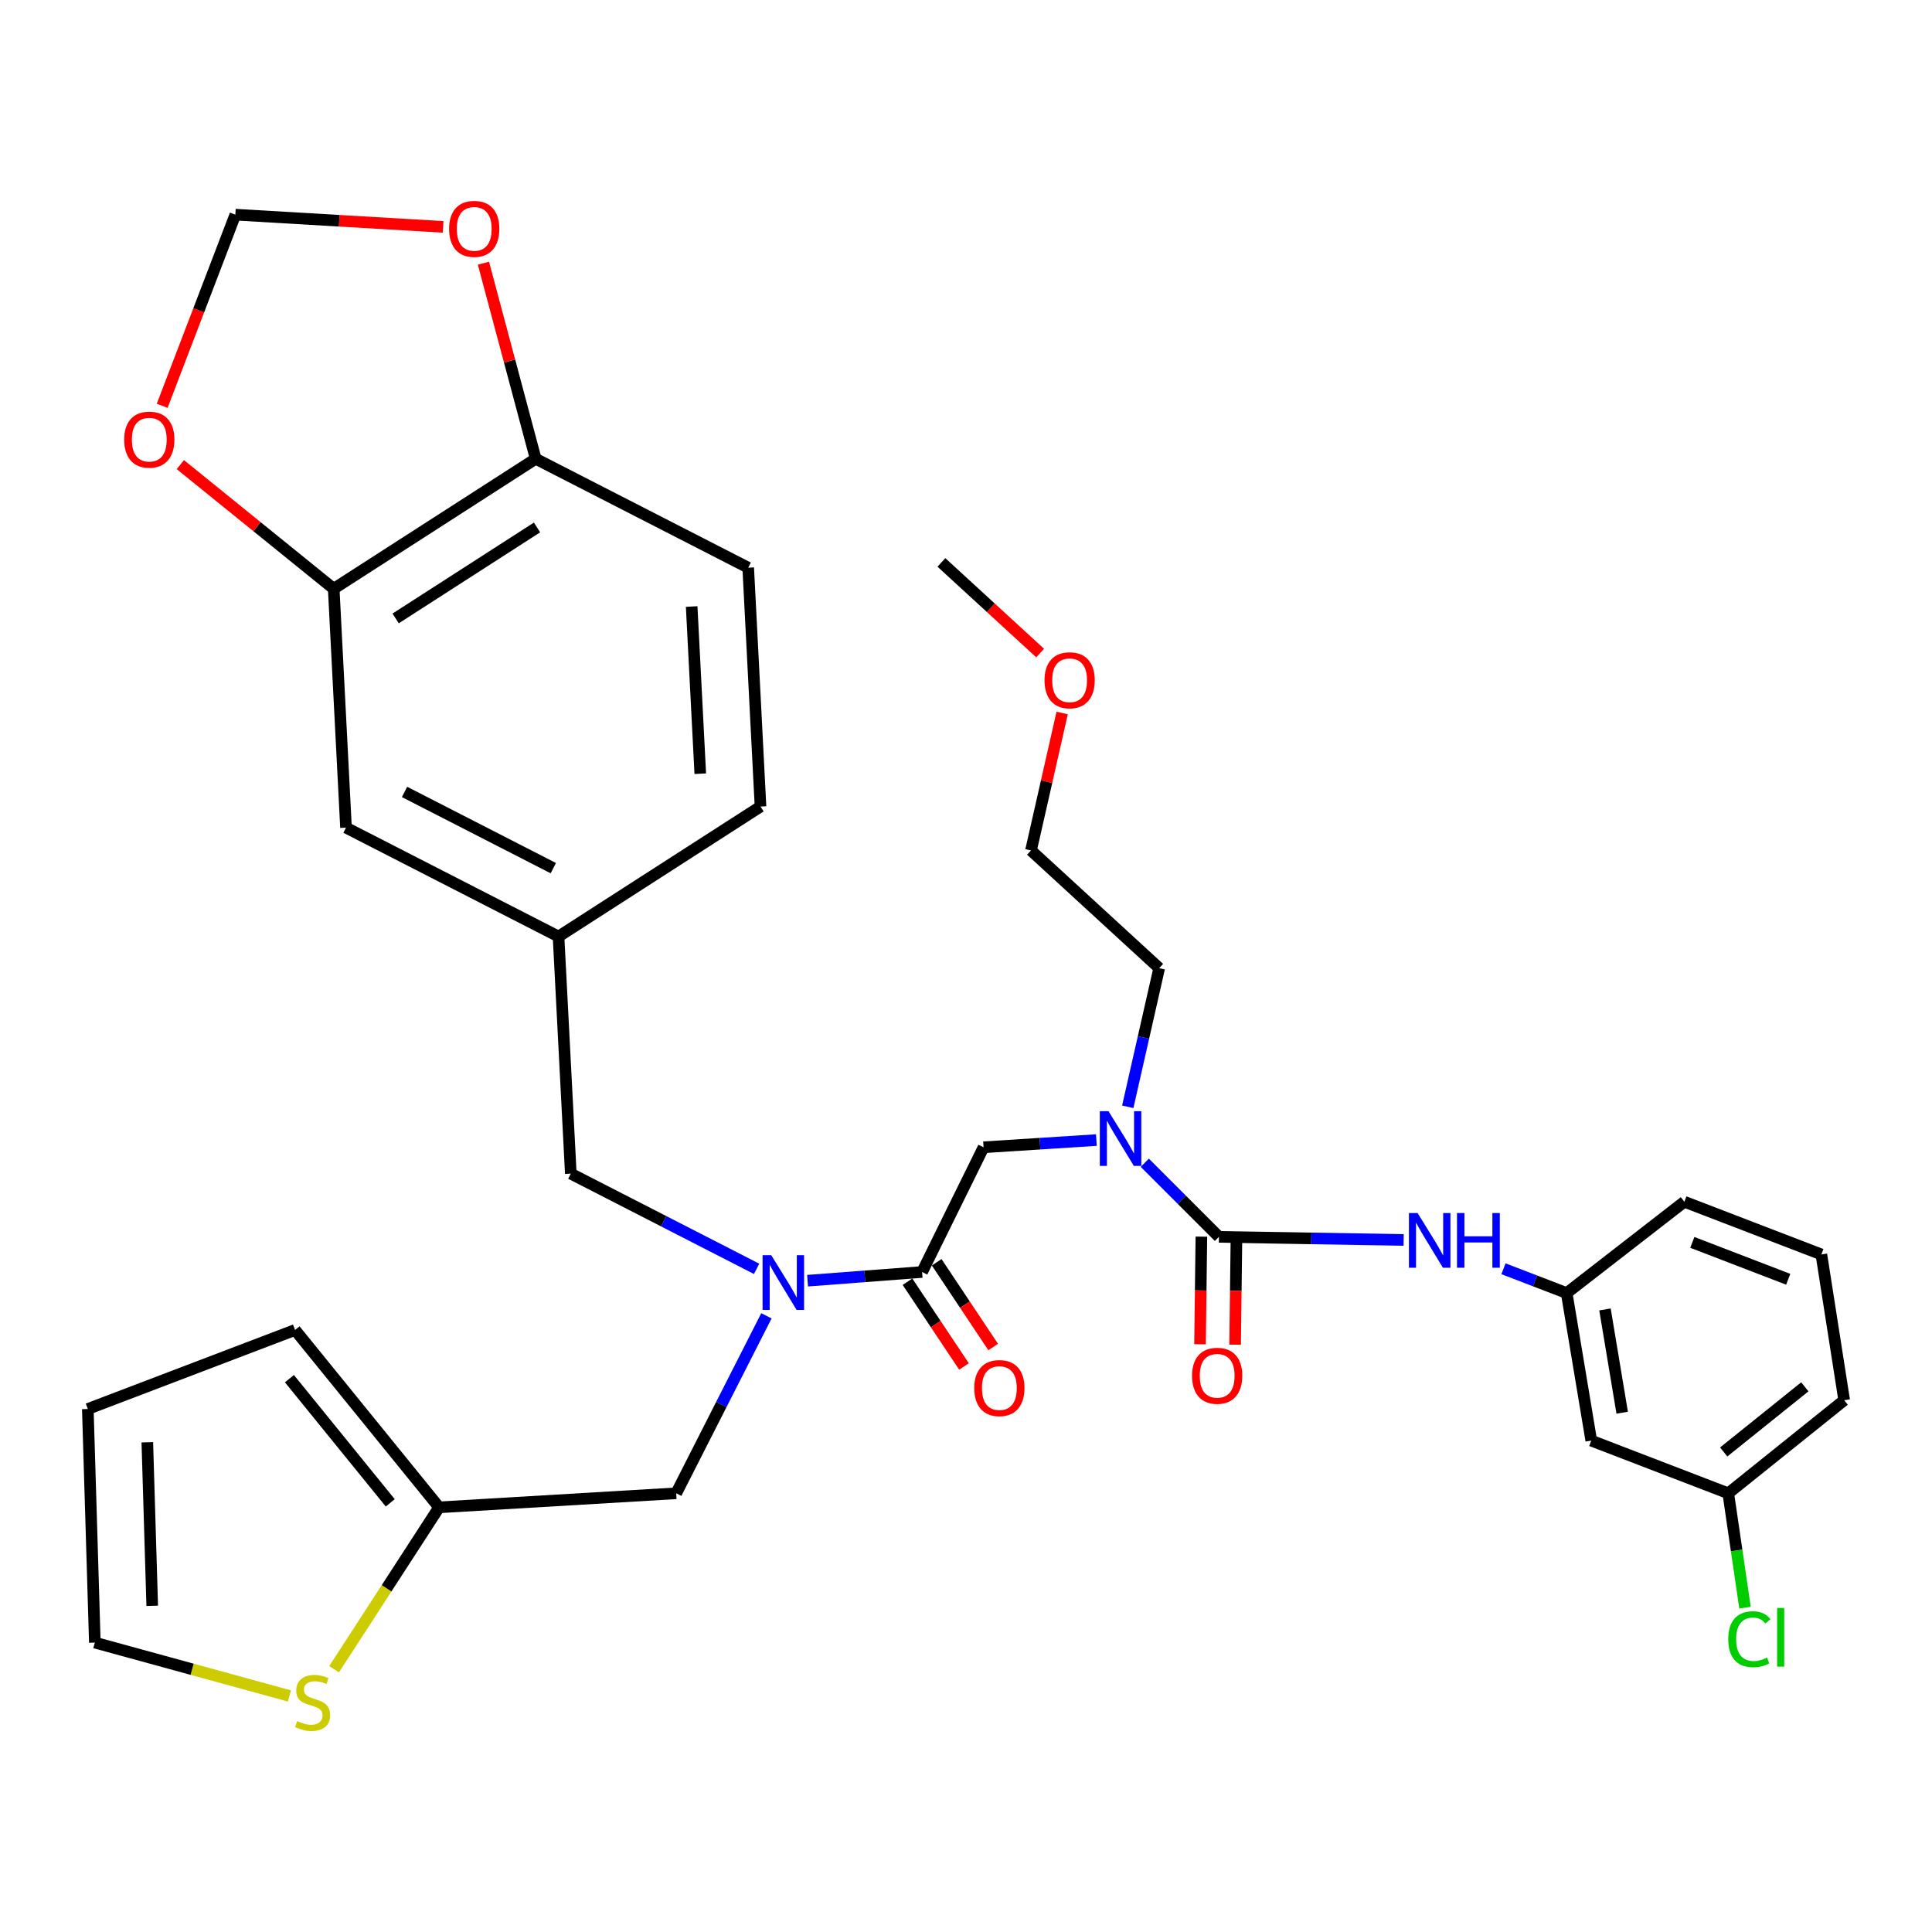 <?xml version='1.0' encoding='iso-8859-1'?>
<svg version='1.1' baseProfile='full'
              xmlns='http://www.w3.org/2000/svg'
                      xmlns:rdkit='http://www.rdkit.org/xml'
                      xmlns:xlink='http://www.w3.org/1999/xlink'
                  xml:space='preserve'
width='1000px' height='1000px' viewBox='0 0 1000 1000'>
<!-- END OF HEADER -->
<rect style='opacity:1.0;fill:#FFFFFF;stroke:none' width='1000' height='1000' x='0' y='0'> </rect>
<path class='bond-0' d='M 823.642,745.66 L 810.912,669.288' style='fill:none;fill-rule:evenodd;stroke:#000000;stroke-width:6px;stroke-linecap:butt;stroke-linejoin:miter;stroke-opacity:1' />
<path class='bond-0' d='M 839.643,731.218 L 830.732,677.759' style='fill:none;fill-rule:evenodd;stroke:#000000;stroke-width:6px;stroke-linecap:butt;stroke-linejoin:miter;stroke-opacity:1' />
<path class='bond-1' d='M 823.642,745.66 L 894.546,772.926' style='fill:none;fill-rule:evenodd;stroke:#000000;stroke-width:6px;stroke-linecap:butt;stroke-linejoin:miter;stroke-opacity:1' />
<path class='bond-2' d='M 396.698,681.06 L 373.35,726.993' style='fill:none;fill-rule:evenodd;stroke:#0000FF;stroke-width:6px;stroke-linecap:butt;stroke-linejoin:miter;stroke-opacity:1' />
<path class='bond-2' d='M 373.35,726.993 L 350.001,772.926' style='fill:none;fill-rule:evenodd;stroke:#000000;stroke-width:6px;stroke-linecap:butt;stroke-linejoin:miter;stroke-opacity:1' />
<path class='bond-3' d='M 391.621,656.754 L 343.535,632.114' style='fill:none;fill-rule:evenodd;stroke:#0000FF;stroke-width:6px;stroke-linecap:butt;stroke-linejoin:miter;stroke-opacity:1' />
<path class='bond-3' d='M 343.535,632.114 L 295.449,607.473' style='fill:none;fill-rule:evenodd;stroke:#000000;stroke-width:6px;stroke-linecap:butt;stroke-linejoin:miter;stroke-opacity:1' />
<path class='bond-4' d='M 417.992,662.888 L 447.633,660.636' style='fill:none;fill-rule:evenodd;stroke:#0000FF;stroke-width:6px;stroke-linecap:butt;stroke-linejoin:miter;stroke-opacity:1' />
<path class='bond-4' d='M 447.633,660.636 L 477.273,658.384' style='fill:none;fill-rule:evenodd;stroke:#000000;stroke-width:6px;stroke-linecap:butt;stroke-linejoin:miter;stroke-opacity:1' />
<path class='bond-5' d='M 469.719,663.42 L 484.344,685.358' style='fill:none;fill-rule:evenodd;stroke:#000000;stroke-width:6px;stroke-linecap:butt;stroke-linejoin:miter;stroke-opacity:1' />
<path class='bond-5' d='M 484.344,685.358 L 498.968,707.296' style='fill:none;fill-rule:evenodd;stroke:#FF0000;stroke-width:6px;stroke-linecap:butt;stroke-linejoin:miter;stroke-opacity:1' />
<path class='bond-5' d='M 484.827,653.348 L 499.452,675.287' style='fill:none;fill-rule:evenodd;stroke:#000000;stroke-width:6px;stroke-linecap:butt;stroke-linejoin:miter;stroke-opacity:1' />
<path class='bond-5' d='M 499.452,675.287 L 514.076,697.225' style='fill:none;fill-rule:evenodd;stroke:#FF0000;stroke-width:6px;stroke-linecap:butt;stroke-linejoin:miter;stroke-opacity:1' />
<path class='bond-6' d='M 477.273,658.384 L 509.089,593.835' style='fill:none;fill-rule:evenodd;stroke:#000000;stroke-width:6px;stroke-linecap:butt;stroke-linejoin:miter;stroke-opacity:1' />
<path class='bond-7' d='M 509.089,593.835 L 538.287,591.966' style='fill:none;fill-rule:evenodd;stroke:#000000;stroke-width:6px;stroke-linecap:butt;stroke-linejoin:miter;stroke-opacity:1' />
<path class='bond-7' d='M 538.287,591.966 L 567.486,590.097' style='fill:none;fill-rule:evenodd;stroke:#0000FF;stroke-width:6px;stroke-linecap:butt;stroke-linejoin:miter;stroke-opacity:1' />
<path class='bond-8' d='M 592.542,601.833 L 611.728,621.015' style='fill:none;fill-rule:evenodd;stroke:#0000FF;stroke-width:6px;stroke-linecap:butt;stroke-linejoin:miter;stroke-opacity:1' />
<path class='bond-8' d='M 611.728,621.015 L 630.913,640.196' style='fill:none;fill-rule:evenodd;stroke:#000000;stroke-width:6px;stroke-linecap:butt;stroke-linejoin:miter;stroke-opacity:1' />
<path class='bond-9' d='M 583.726,572.875 L 591.861,536.994' style='fill:none;fill-rule:evenodd;stroke:#0000FF;stroke-width:6px;stroke-linecap:butt;stroke-linejoin:miter;stroke-opacity:1' />
<path class='bond-9' d='M 591.861,536.994 L 599.996,501.112' style='fill:none;fill-rule:evenodd;stroke:#000000;stroke-width:6px;stroke-linecap:butt;stroke-linejoin:miter;stroke-opacity:1' />
<path class='bond-10' d='M 621.836,640.082 L 621.483,667.935' style='fill:none;fill-rule:evenodd;stroke:#000000;stroke-width:6px;stroke-linecap:butt;stroke-linejoin:miter;stroke-opacity:1' />
<path class='bond-10' d='M 621.483,667.935 L 621.131,695.788' style='fill:none;fill-rule:evenodd;stroke:#FF0000;stroke-width:6px;stroke-linecap:butt;stroke-linejoin:miter;stroke-opacity:1' />
<path class='bond-10' d='M 639.991,640.311 L 639.639,668.164' style='fill:none;fill-rule:evenodd;stroke:#000000;stroke-width:6px;stroke-linecap:butt;stroke-linejoin:miter;stroke-opacity:1' />
<path class='bond-10' d='M 639.639,668.164 L 639.287,696.017' style='fill:none;fill-rule:evenodd;stroke:#FF0000;stroke-width:6px;stroke-linecap:butt;stroke-linejoin:miter;stroke-opacity:1' />
<path class='bond-11' d='M 630.913,640.196 L 678.722,640.997' style='fill:none;fill-rule:evenodd;stroke:#000000;stroke-width:6px;stroke-linecap:butt;stroke-linejoin:miter;stroke-opacity:1' />
<path class='bond-11' d='M 678.722,640.997 L 726.53,641.797' style='fill:none;fill-rule:evenodd;stroke:#0000FF;stroke-width:6px;stroke-linecap:butt;stroke-linejoin:miter;stroke-opacity:1' />
<path class='bond-12' d='M 778.197,656.71 L 794.555,662.999' style='fill:none;fill-rule:evenodd;stroke:#0000FF;stroke-width:6px;stroke-linecap:butt;stroke-linejoin:miter;stroke-opacity:1' />
<path class='bond-12' d='M 794.555,662.999 L 810.912,669.288' style='fill:none;fill-rule:evenodd;stroke:#000000;stroke-width:6px;stroke-linecap:butt;stroke-linejoin:miter;stroke-opacity:1' />
<path class='bond-13' d='M 810.912,669.288 L 871.819,622.019' style='fill:none;fill-rule:evenodd;stroke:#000000;stroke-width:6px;stroke-linecap:butt;stroke-linejoin:miter;stroke-opacity:1' />
<path class='bond-14' d='M 894.546,772.926 L 898.88,802.527' style='fill:none;fill-rule:evenodd;stroke:#000000;stroke-width:6px;stroke-linecap:butt;stroke-linejoin:miter;stroke-opacity:1' />
<path class='bond-14' d='M 898.88,802.527 L 903.214,832.128' style='fill:none;fill-rule:evenodd;stroke:#00CC00;stroke-width:6px;stroke-linecap:butt;stroke-linejoin:miter;stroke-opacity:1' />
<path class='bond-15' d='M 894.546,772.926 L 954.545,724.749' style='fill:none;fill-rule:evenodd;stroke:#000000;stroke-width:6px;stroke-linecap:butt;stroke-linejoin:miter;stroke-opacity:1' />
<path class='bond-15' d='M 892.178,751.541 L 934.177,717.817' style='fill:none;fill-rule:evenodd;stroke:#000000;stroke-width:6px;stroke-linecap:butt;stroke-linejoin:miter;stroke-opacity:1' />
<path class='bond-16' d='M 549.775,369.042 L 541.708,404.618' style='fill:none;fill-rule:evenodd;stroke:#FF0000;stroke-width:6px;stroke-linecap:butt;stroke-linejoin:miter;stroke-opacity:1' />
<path class='bond-16' d='M 541.708,404.618 L 533.641,440.195' style='fill:none;fill-rule:evenodd;stroke:#000000;stroke-width:6px;stroke-linecap:butt;stroke-linejoin:miter;stroke-opacity:1' />
<path class='bond-17' d='M 538.382,338.021 L 512.826,314.563' style='fill:none;fill-rule:evenodd;stroke:#FF0000;stroke-width:6px;stroke-linecap:butt;stroke-linejoin:miter;stroke-opacity:1' />
<path class='bond-17' d='M 512.826,314.563 L 487.27,291.104' style='fill:none;fill-rule:evenodd;stroke:#000000;stroke-width:6px;stroke-linecap:butt;stroke-linejoin:miter;stroke-opacity:1' />
<path class='bond-18' d='M 599.996,501.112 L 533.641,440.195' style='fill:none;fill-rule:evenodd;stroke:#000000;stroke-width:6px;stroke-linecap:butt;stroke-linejoin:miter;stroke-opacity:1' />
<path class='bond-19' d='M 350.001,772.926 L 227.269,780.199' style='fill:none;fill-rule:evenodd;stroke:#000000;stroke-width:6px;stroke-linecap:butt;stroke-linejoin:miter;stroke-opacity:1' />
<path class='bond-20' d='M 295.449,607.473 L 289.094,484.741' style='fill:none;fill-rule:evenodd;stroke:#000000;stroke-width:6px;stroke-linecap:butt;stroke-linejoin:miter;stroke-opacity:1' />
<path class='bond-21' d='M 172.726,304.742 L 277.272,237.47' style='fill:none;fill-rule:evenodd;stroke:#000000;stroke-width:6px;stroke-linecap:butt;stroke-linejoin:miter;stroke-opacity:1' />
<path class='bond-21' d='M 204.784,320.1 L 277.965,273.009' style='fill:none;fill-rule:evenodd;stroke:#000000;stroke-width:6px;stroke-linecap:butt;stroke-linejoin:miter;stroke-opacity:1' />
<path class='bond-22' d='M 172.726,304.742 L 133.033,272.612' style='fill:none;fill-rule:evenodd;stroke:#000000;stroke-width:6px;stroke-linecap:butt;stroke-linejoin:miter;stroke-opacity:1' />
<path class='bond-22' d='M 133.033,272.612 L 93.34,240.481' style='fill:none;fill-rule:evenodd;stroke:#FF0000;stroke-width:6px;stroke-linecap:butt;stroke-linejoin:miter;stroke-opacity:1' />
<path class='bond-23' d='M 172.726,304.742 L 179.092,428.383' style='fill:none;fill-rule:evenodd;stroke:#000000;stroke-width:6px;stroke-linecap:butt;stroke-linejoin:miter;stroke-opacity:1' />
<path class='bond-24' d='M 277.272,237.47 L 263.747,186.845' style='fill:none;fill-rule:evenodd;stroke:#000000;stroke-width:6px;stroke-linecap:butt;stroke-linejoin:miter;stroke-opacity:1' />
<path class='bond-24' d='M 263.747,186.845 L 250.223,136.22' style='fill:none;fill-rule:evenodd;stroke:#FF0000;stroke-width:6px;stroke-linecap:butt;stroke-linejoin:miter;stroke-opacity:1' />
<path class='bond-25' d='M 277.272,237.47 L 387.274,293.838' style='fill:none;fill-rule:evenodd;stroke:#000000;stroke-width:6px;stroke-linecap:butt;stroke-linejoin:miter;stroke-opacity:1' />
<path class='bond-26' d='M 172.921,863.985 L 200.095,822.092' style='fill:none;fill-rule:evenodd;stroke:#CCCC00;stroke-width:6px;stroke-linecap:butt;stroke-linejoin:miter;stroke-opacity:1' />
<path class='bond-26' d='M 200.095,822.092 L 227.269,780.199' style='fill:none;fill-rule:evenodd;stroke:#000000;stroke-width:6px;stroke-linecap:butt;stroke-linejoin:miter;stroke-opacity:1' />
<path class='bond-27' d='M 149.81,877.822 L 99.448,864.013' style='fill:none;fill-rule:evenodd;stroke:#CCCC00;stroke-width:6px;stroke-linecap:butt;stroke-linejoin:miter;stroke-opacity:1' />
<path class='bond-27' d='M 99.448,864.013 L 49.086,850.205' style='fill:none;fill-rule:evenodd;stroke:#000000;stroke-width:6px;stroke-linecap:butt;stroke-linejoin:miter;stroke-opacity:1' />
<path class='bond-28' d='M 227.269,780.199 L 152.723,688.384' style='fill:none;fill-rule:evenodd;stroke:#000000;stroke-width:6px;stroke-linecap:butt;stroke-linejoin:miter;stroke-opacity:1' />
<path class='bond-28' d='M 201.991,777.871 L 149.809,713.601' style='fill:none;fill-rule:evenodd;stroke:#000000;stroke-width:6px;stroke-linecap:butt;stroke-linejoin:miter;stroke-opacity:1' />
<path class='bond-29' d='M 49.086,850.205 L 45.455,729.288' style='fill:none;fill-rule:evenodd;stroke:#000000;stroke-width:6px;stroke-linecap:butt;stroke-linejoin:miter;stroke-opacity:1' />
<path class='bond-29' d='M 78.79,831.159 L 76.248,746.517' style='fill:none;fill-rule:evenodd;stroke:#000000;stroke-width:6px;stroke-linecap:butt;stroke-linejoin:miter;stroke-opacity:1' />
<path class='bond-30' d='M 152.723,688.384 L 45.455,729.288' style='fill:none;fill-rule:evenodd;stroke:#000000;stroke-width:6px;stroke-linecap:butt;stroke-linejoin:miter;stroke-opacity:1' />
<path class='bond-31' d='M 83.944,210.038 L 102.88,160.572' style='fill:none;fill-rule:evenodd;stroke:#FF0000;stroke-width:6px;stroke-linecap:butt;stroke-linejoin:miter;stroke-opacity:1' />
<path class='bond-31' d='M 102.88,160.572 L 121.816,111.106' style='fill:none;fill-rule:evenodd;stroke:#000000;stroke-width:6px;stroke-linecap:butt;stroke-linejoin:miter;stroke-opacity:1' />
<path class='bond-32' d='M 229.36,117.432 L 175.588,114.269' style='fill:none;fill-rule:evenodd;stroke:#FF0000;stroke-width:6px;stroke-linecap:butt;stroke-linejoin:miter;stroke-opacity:1' />
<path class='bond-32' d='M 175.588,114.269 L 121.816,111.106' style='fill:none;fill-rule:evenodd;stroke:#000000;stroke-width:6px;stroke-linecap:butt;stroke-linejoin:miter;stroke-opacity:1' />
<path class='bond-33' d='M 179.092,428.383 L 289.094,484.741' style='fill:none;fill-rule:evenodd;stroke:#000000;stroke-width:6px;stroke-linecap:butt;stroke-linejoin:miter;stroke-opacity:1' />
<path class='bond-33' d='M 209.391,409.903 L 286.392,449.354' style='fill:none;fill-rule:evenodd;stroke:#000000;stroke-width:6px;stroke-linecap:butt;stroke-linejoin:miter;stroke-opacity:1' />
<path class='bond-34' d='M 387.274,293.838 L 393.639,417.468' style='fill:none;fill-rule:evenodd;stroke:#000000;stroke-width:6px;stroke-linecap:butt;stroke-linejoin:miter;stroke-opacity:1' />
<path class='bond-34' d='M 358.007,313.938 L 362.462,400.48' style='fill:none;fill-rule:evenodd;stroke:#000000;stroke-width:6px;stroke-linecap:butt;stroke-linejoin:miter;stroke-opacity:1' />
<path class='bond-35' d='M 289.094,484.741 L 393.639,417.468' style='fill:none;fill-rule:evenodd;stroke:#000000;stroke-width:6px;stroke-linecap:butt;stroke-linejoin:miter;stroke-opacity:1' />
<path class='bond-36' d='M 942.733,649.295 L 871.819,622.019' style='fill:none;fill-rule:evenodd;stroke:#000000;stroke-width:6px;stroke-linecap:butt;stroke-linejoin:miter;stroke-opacity:1' />
<path class='bond-36' d='M 925.578,662.151 L 875.938,643.057' style='fill:none;fill-rule:evenodd;stroke:#000000;stroke-width:6px;stroke-linecap:butt;stroke-linejoin:miter;stroke-opacity:1' />
<path class='bond-37' d='M 942.733,649.295 L 954.545,724.749' style='fill:none;fill-rule:evenodd;stroke:#000000;stroke-width:6px;stroke-linecap:butt;stroke-linejoin:miter;stroke-opacity:1' />
<path  class='atom-1' d='M 399.191 649.681
L 408.471 664.681
Q 409.391 666.161, 410.871 668.841
Q 412.351 671.521, 412.431 671.681
L 412.431 649.681
L 416.191 649.681
L 416.191 678.001
L 412.311 678.001
L 402.351 661.601
Q 401.191 659.681, 399.951 657.481
Q 398.751 655.281, 398.391 654.601
L 398.391 678.001
L 394.711 678.001
L 394.711 649.681
L 399.191 649.681
' fill='#0000FF'/>
<path  class='atom-3' d='M 504.27 718.463
Q 504.27 711.663, 507.63 707.863
Q 510.99 704.063, 517.27 704.063
Q 523.55 704.063, 526.91 707.863
Q 530.27 711.663, 530.27 718.463
Q 530.27 725.343, 526.87 729.263
Q 523.47 733.143, 517.27 733.143
Q 511.03 733.143, 507.63 729.263
Q 504.27 725.383, 504.27 718.463
M 517.27 729.943
Q 521.59 729.943, 523.91 727.063
Q 526.27 724.143, 526.27 718.463
Q 526.27 712.903, 523.91 710.103
Q 521.59 707.263, 517.27 707.263
Q 512.95 707.263, 510.59 710.063
Q 508.27 712.863, 508.27 718.463
Q 508.27 724.183, 510.59 727.063
Q 512.95 729.943, 517.27 729.943
' fill='#FF0000'/>
<path  class='atom-5' d='M 573.743 575.136
L 583.023 590.136
Q 583.943 591.616, 585.423 594.296
Q 586.903 596.976, 586.983 597.136
L 586.983 575.136
L 590.743 575.136
L 590.743 603.456
L 586.863 603.456
L 576.903 587.056
Q 575.743 585.136, 574.503 582.936
Q 573.303 580.736, 572.943 580.056
L 572.943 603.456
L 569.263 603.456
L 569.263 575.136
L 573.743 575.136
' fill='#0000FF'/>
<path  class='atom-7' d='M 617.006 712.098
Q 617.006 705.298, 620.366 701.498
Q 623.726 697.698, 630.006 697.698
Q 636.286 697.698, 639.646 701.498
Q 643.006 705.298, 643.006 712.098
Q 643.006 718.978, 639.606 722.898
Q 636.206 726.778, 630.006 726.778
Q 623.766 726.778, 620.366 722.898
Q 617.006 719.018, 617.006 712.098
M 630.006 723.578
Q 634.326 723.578, 636.646 720.698
Q 639.006 717.778, 639.006 712.098
Q 639.006 706.538, 636.646 703.738
Q 634.326 700.898, 630.006 700.898
Q 625.686 700.898, 623.326 703.698
Q 621.006 706.498, 621.006 712.098
Q 621.006 717.818, 623.326 720.698
Q 625.686 723.578, 630.006 723.578
' fill='#FF0000'/>
<path  class='atom-8' d='M 733.738 627.862
L 743.018 642.862
Q 743.938 644.342, 745.418 647.022
Q 746.898 649.702, 746.978 649.862
L 746.978 627.862
L 750.738 627.862
L 750.738 656.182
L 746.858 656.182
L 736.898 639.782
Q 735.738 637.862, 734.498 635.662
Q 733.298 633.462, 732.938 632.782
L 732.938 656.182
L 729.258 656.182
L 729.258 627.862
L 733.738 627.862
' fill='#0000FF'/>
<path  class='atom-8' d='M 754.138 627.862
L 757.978 627.862
L 757.978 639.902
L 772.458 639.902
L 772.458 627.862
L 776.298 627.862
L 776.298 656.182
L 772.458 656.182
L 772.458 643.102
L 757.978 643.102
L 757.978 656.182
L 754.138 656.182
L 754.138 627.862
' fill='#0000FF'/>
<path  class='atom-11' d='M 894.54 848.451
Q 894.54 841.411, 897.82 837.731
Q 901.14 834.011, 907.42 834.011
Q 913.26 834.011, 916.38 838.131
L 913.74 840.291
Q 911.46 837.291, 907.42 837.291
Q 903.14 837.291, 900.86 840.171
Q 898.62 843.011, 898.62 848.451
Q 898.62 854.051, 900.94 856.931
Q 903.3 859.811, 907.86 859.811
Q 910.98 859.811, 914.62 857.931
L 915.74 860.931
Q 914.26 861.891, 912.02 862.451
Q 909.78 863.011, 907.3 863.011
Q 901.14 863.011, 897.82 859.251
Q 894.54 855.491, 894.54 848.451
' fill='#00CC00'/>
<path  class='atom-11' d='M 919.82 832.291
L 923.5 832.291
L 923.5 862.651
L 919.82 862.651
L 919.82 832.291
' fill='#00CC00'/>
<path  class='atom-12' d='M 540.634 352.101
Q 540.634 345.301, 543.994 341.501
Q 547.354 337.701, 553.634 337.701
Q 559.914 337.701, 563.274 341.501
Q 566.634 345.301, 566.634 352.101
Q 566.634 358.981, 563.234 362.901
Q 559.834 366.781, 553.634 366.781
Q 547.394 366.781, 543.994 362.901
Q 540.634 359.021, 540.634 352.101
M 553.634 363.581
Q 557.954 363.581, 560.274 360.701
Q 562.634 357.781, 562.634 352.101
Q 562.634 346.541, 560.274 343.741
Q 557.954 340.901, 553.634 340.901
Q 549.314 340.901, 546.954 343.701
Q 544.634 346.501, 544.634 352.101
Q 544.634 357.821, 546.954 360.701
Q 549.314 363.581, 553.634 363.581
' fill='#FF0000'/>
<path  class='atom-18' d='M 153.812 890.832
Q 154.132 890.952, 155.452 891.512
Q 156.772 892.072, 158.212 892.432
Q 159.692 892.752, 161.132 892.752
Q 163.812 892.752, 165.372 891.472
Q 166.932 890.152, 166.932 887.872
Q 166.932 886.312, 166.132 885.352
Q 165.372 884.392, 164.172 883.872
Q 162.972 883.352, 160.972 882.752
Q 158.452 881.992, 156.932 881.272
Q 155.452 880.552, 154.372 879.032
Q 153.332 877.512, 153.332 874.952
Q 153.332 871.392, 155.732 869.192
Q 158.172 866.992, 162.972 866.992
Q 166.252 866.992, 169.972 868.552
L 169.052 871.632
Q 165.652 870.232, 163.092 870.232
Q 160.332 870.232, 158.812 871.392
Q 157.292 872.512, 157.332 874.472
Q 157.332 875.992, 158.092 876.912
Q 158.892 877.832, 160.012 878.352
Q 161.172 878.872, 163.092 879.472
Q 165.652 880.272, 167.172 881.072
Q 168.692 881.872, 169.772 883.512
Q 170.892 885.112, 170.892 887.872
Q 170.892 891.792, 168.252 893.912
Q 165.652 895.992, 161.292 895.992
Q 158.772 895.992, 156.852 895.432
Q 154.972 894.912, 152.732 893.992
L 153.812 890.832
' fill='#CCCC00'/>
<path  class='atom-23' d='M 64.27 227.553
Q 64.27 220.753, 67.63 216.953
Q 70.99 213.153, 77.27 213.153
Q 83.55 213.153, 86.91 216.953
Q 90.27 220.753, 90.27 227.553
Q 90.27 234.433, 86.87 238.353
Q 83.47 242.233, 77.27 242.233
Q 71.03 242.233, 67.63 238.353
Q 64.27 234.473, 64.27 227.553
M 77.27 239.033
Q 81.59 239.033, 83.91 236.153
Q 86.27 233.233, 86.27 227.553
Q 86.27 221.993, 83.91 219.193
Q 81.59 216.353, 77.27 216.353
Q 72.95 216.353, 70.59 219.153
Q 68.27 221.953, 68.27 227.553
Q 68.27 233.273, 70.59 236.153
Q 72.95 239.033, 77.27 239.033
' fill='#FF0000'/>
<path  class='atom-24' d='M 232.456 118.459
Q 232.456 111.659, 235.816 107.859
Q 239.176 104.059, 245.456 104.059
Q 251.736 104.059, 255.096 107.859
Q 258.456 111.659, 258.456 118.459
Q 258.456 125.339, 255.056 129.259
Q 251.656 133.139, 245.456 133.139
Q 239.216 133.139, 235.816 129.259
Q 232.456 125.379, 232.456 118.459
M 245.456 129.939
Q 249.776 129.939, 252.096 127.059
Q 254.456 124.139, 254.456 118.459
Q 254.456 112.899, 252.096 110.099
Q 249.776 107.259, 245.456 107.259
Q 241.136 107.259, 238.776 110.059
Q 236.456 112.859, 236.456 118.459
Q 236.456 124.179, 238.776 127.059
Q 241.136 129.939, 245.456 129.939
' fill='#FF0000'/>
</svg>
